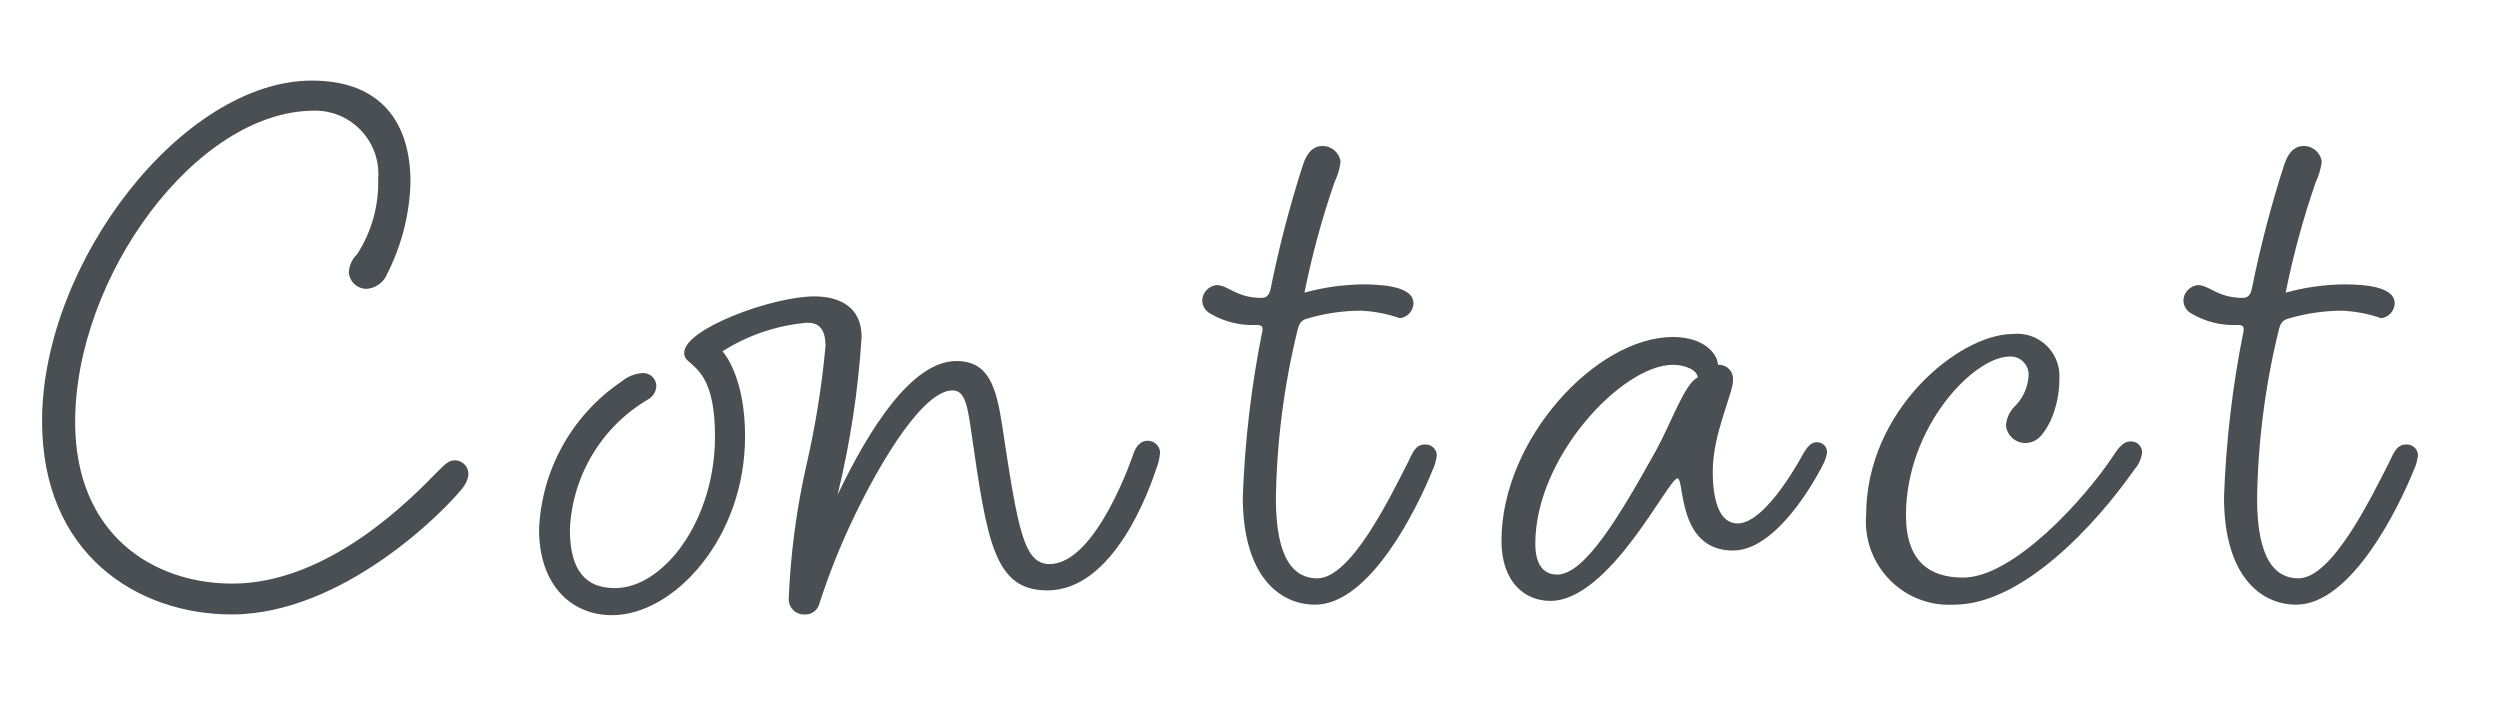 <?xml version="1.0" encoding="UTF-8"?>
<svg id="_レイヤー_2" data-name="レイヤー 2" xmlns="http://www.w3.org/2000/svg" viewBox="0 0 133 38">
  <defs>
    <style>
      .cls-1 {
        fill: none;
      }

      .cls-2 {
        fill: #494f53;
      }
    </style>
  </defs>
  <g id="_レイヤー_1-2" data-name="レイヤー 1">
    <g>
      <path id="_パス_27427" data-name="パス 27427" class="cls-2" d="M19.478,15.368c.498-.023.937-.336,1.12-.8.772-1.514,1.196-3.181,1.24-4.88,0-3.2-1.6-5.4-5.24-5.4-6.88,0-14.36,9.68-14.36,18.12,0,7.12,5.12,10.28,10.08,10.28,5.92,0,11.36-5.52,12.32-6.76.145-.187.242-.407.28-.64.037-.404-.259-.761-.663-.799-.006,0-.011,0-.017-.001-.32,0-.44.08-1,.64-1.36,1.4-5.76,5.92-10.88,5.92-4.2,0-8.36-2.6-8.36-8.6,0-7.72,6.44-16.56,12.72-16.56,1.857-.027,3.384,1.457,3.411,3.314.002.109-.002.217-.011.326.04,1.416-.351,2.811-1.12,4-.276.26-.435.621-.44,1,.055.47.447.828.92.84ZM61.518,24.928c.111-.281.178-.578.2-.88-.033-.348-.33-.611-.68-.6-.28,0-.56.2-.72.64,0,0-1.96,5.92-4.48,5.92-1.36,0-1.68-1.76-2.52-7.36-.32-2.08-.72-3.44-2.44-3.44-2.36,0-4.64,3.6-6.32,7.12.672-2.757,1.101-5.568,1.28-8.4,0-1.56-1.12-2.16-2.52-2.16-2.2,0-6.92,1.72-6.92,3,0,.28.16.4.4.6.48.44,1.24,1.12,1.24,3.84,0,4.52-2.76,8.08-5.32,8.08-1.52,0-2.4-.88-2.4-3.12.125-2.862,1.691-5.467,4.16-6.92.263-.146.431-.419.44-.72-.01-.386-.331-.692-.717-.682-.014,0-.029.001-.043.002-.396.033-.773.187-1.08.44-2.638,1.776-4.272,4.702-4.4,7.88,0,2.96,1.72,4.56,3.88,4.56,3.28,0,7.08-4.08,7.08-9.52,0-2.92-.96-4.24-1.2-4.52,1.362-.865,2.913-1.386,4.52-1.52.56,0,.96.28.96,1.24-.199,2.168-.547,4.32-1.04,6.44-.517,2.314-.825,4.671-.92,7.04.002.445.365.803.809.801.01,0,.021,0,.031,0,.379.027.719-.229.8-.6.51-1.573,1.124-3.11,1.84-4.6,1.52-3.16,3.72-6.72,5.24-6.72.68,0,.8.88,1,2.24.84,5.88,1.24,8.4,4.04,8.4,3.56,0,5.44-5.4,5.8-6.48ZM69.398,15.568c.4-1.994.934-3.958,1.6-5.88.164-.341.272-.705.32-1.08-.061-.483-.473-.844-.96-.84-.6,0-.88.52-1.04,1-.699,2.165-1.273,4.369-1.72,6.6-.08.36-.24.48-.48.48-1.36,0-1.76-.68-2.4-.68-.414.046-.735.384-.76.8,0,.303.17.581.44.72.738.433,1.586.641,2.44.6.28,0,.36.08.32.32-.587,2.913-.935,5.87-1.04,8.84,0,4.2,1.96,5.72,3.84,5.72,2.96,0,5.48-5.24,6.24-7.12.129-.264.21-.548.24-.84-.016-.326-.293-.577-.619-.561-.007,0-.014,0-.021.001-.52,0-.68.52-.88.92-.96,1.88-3.04,6.2-4.84,6.2-1.2,0-2.2-.96-2.2-4.24.045-3.034.434-6.054,1.16-9,.08-.32.2-.48.44-.56.947-.288,1.93-.436,2.92-.44.709.033,1.41.167,2.08.4.406-.049.714-.391.72-.8,0-.76-1.2-1-2.68-1-1.055.011-2.103.159-3.12.44ZM89.238,25.448c.4,0-.04,3.84,2.96,3.84,2.56,0,4.8-4.6,4.8-4.6.098-.188.165-.391.2-.6.02-.289-.198-.54-.487-.56-.024-.002-.048-.002-.073,0-.28,0-.48.24-.68.56,0,0-1.96,3.76-3.52,3.76-.92,0-1.32-1.12-1.32-2.76,0-2.04,1.08-4.12,1.08-4.88.028-.414-.285-.772-.699-.8-.034-.002-.068-.002-.101,0-.04-.64-.8-1.48-2.4-1.48-4.08,0-9.12,5.44-9.12,10.84,0,2.2,1.24,3.2,2.6,3.2,3.16,0,6.28-6.52,6.76-6.52ZM82.838,30.568c-.8,0-1.16-.64-1.16-1.64,0-4.64,4.64-9.52,7.32-9.52.72,0,1.32.32,1.32.68-.68.28-1.4,2.4-2.24,3.92-2,3.6-3.8,6.56-5.24,6.56ZM107.718,23.568c.6,0,.96-.36,1.36-1.16.319-.703.483-1.467.48-2.24.09-1.239-.841-2.316-2.08-2.407-.133-.01-.267-.008-.4.007-2.84,0-7.8,4.04-7.8,9.64-.187,2.439,1.64,4.568,4.079,4.755.2.015.401.017.601.005,3.64,0,7.56-4.28,9.6-7.2.22-.246.359-.553.4-.88.014-.319-.233-.589-.552-.603-.029-.001-.059,0-.088.003-.4,0-.68.44-.92.8-1.48,2.24-5.28,6.44-7.96,6.44-1.72,0-3.04-.8-3.04-3.32,0-4.68,3.6-8.44,5.52-8.44.532-.024.982.388,1.006.92.002.053,0,.107-.006.16-.051.608-.321,1.176-.76,1.6-.263.269-.42.624-.44,1,.057.513.484.906,1,.92ZM121.598,15.568c.4-1.994.934-3.958,1.6-5.88.164-.341.272-.705.32-1.08-.061-.483-.473-.844-.96-.84-.6,0-.88.52-1.04,1-.699,2.165-1.273,4.369-1.72,6.6-.08.36-.24.48-.48.48-1.36,0-1.76-.68-2.4-.68-.414.046-.735.384-.76.8,0,.303.17.581.44.72.738.433,1.586.641,2.44.6.28,0,.36.08.32.32-.587,2.913-.935,5.87-1.04,8.84,0,4.2,1.96,5.72,3.84,5.72,2.96,0,5.48-5.24,6.24-7.12.129-.264.21-.548.24-.84-.016-.326-.293-.577-.619-.561-.007,0-.014,0-.021.001-.52,0-.68.52-.88.92-.96,1.88-3.04,6.2-4.84,6.2-1.2,0-2.2-.96-2.2-4.24.045-3.034.434-6.054,1.16-9,.08-.32.2-.48.44-.56.947-.288,1.93-.436,2.92-.44.709.033,1.41.167,2.08.4.406-.049.714-.391.72-.8,0-.76-1.2-1-2.68-1-1.055.011-2.103.159-3.12.44Z"/>
      <rect class="cls-1" width="133" height="38"/>
    </g>
  </g>
</svg>
